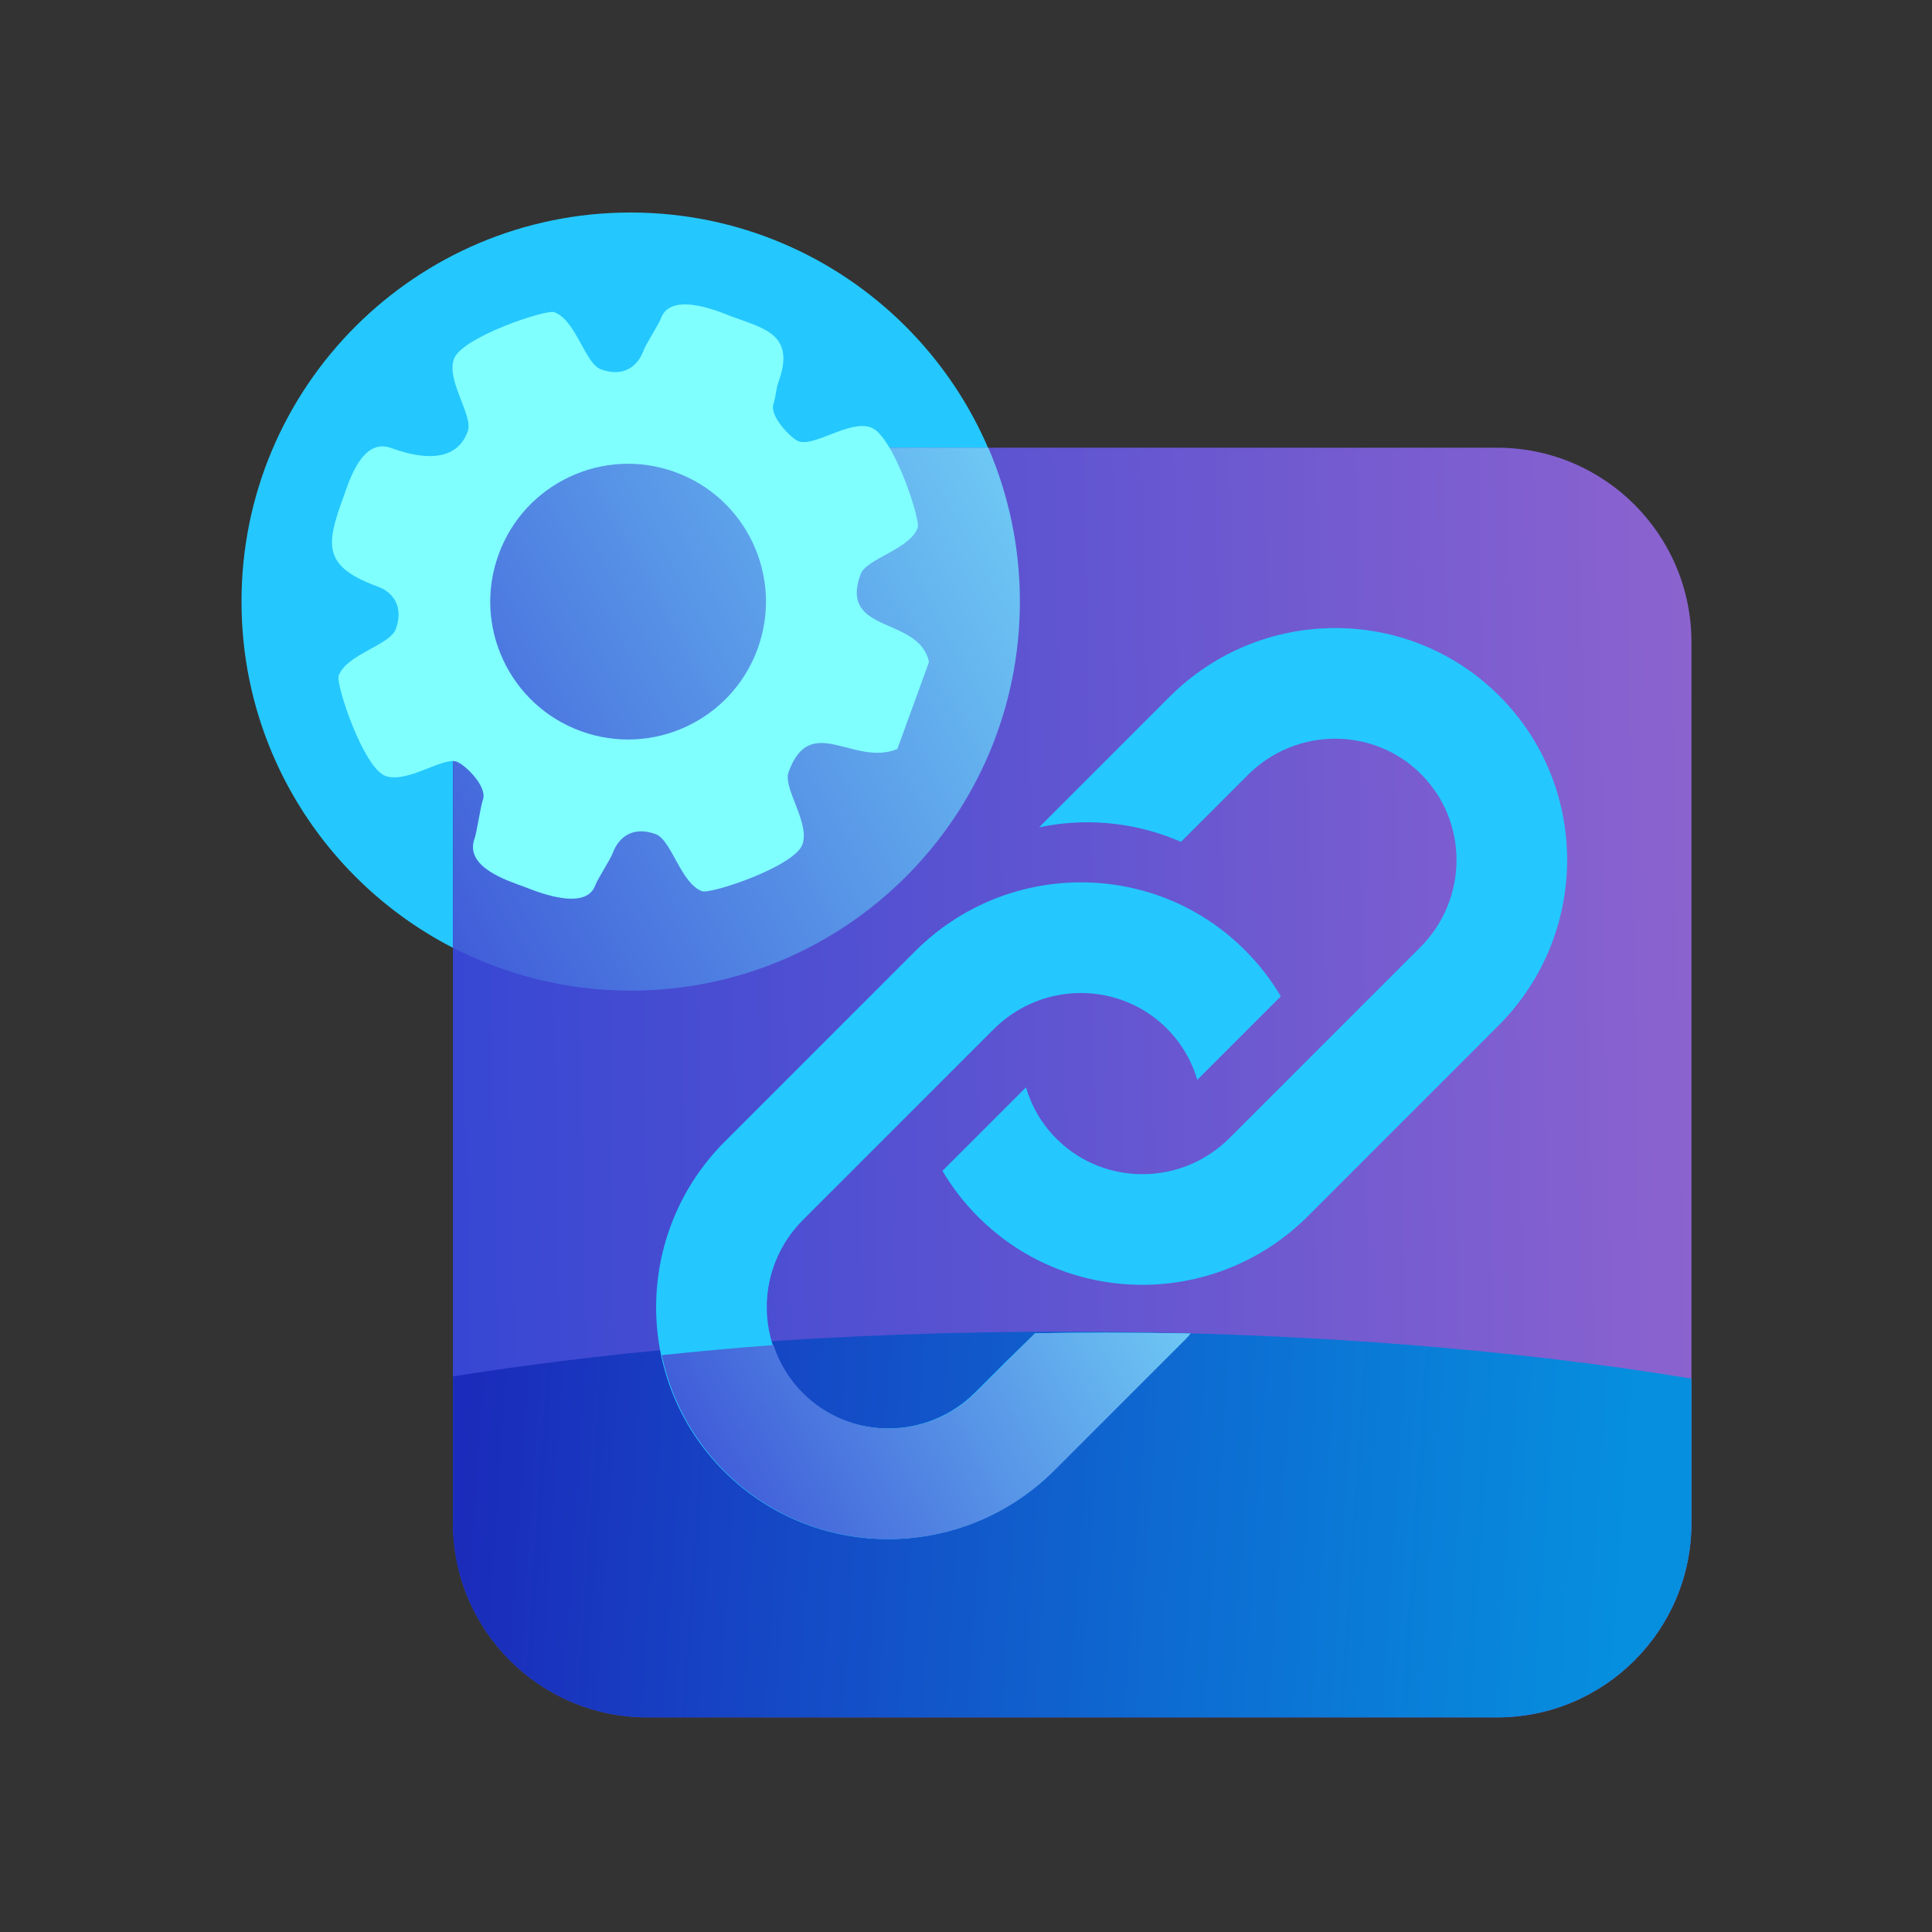 <svg width="200" height="200" viewBox="0 0 200 200" fill="none" xmlns="http://www.w3.org/2000/svg">
<rect x="0" y="0" width="200" height="200" fill="#333333" stroke="none"/>
<path d="M25 62.273C25 40.029 43.033 22 65.276 22C87.52 22 105.551 40.029 105.551 62.273C105.551 84.517 87.52 102.552 65.276 102.552C43.033 102.552 25 84.517 25 62.273Z" fill="#24C8FE"/>
<path d="M67.016 177.783H154.971C166.088 177.783 175.098 168.769 175.098 157.656V66.476C175.098 55.359 166.088 46.345 154.971 46.345H67.016C55.9 46.345 46.888 55.359 46.888 66.476V157.656C46.888 168.769 55.899 177.783 67.016 177.783Z" fill="url(#paint0_linear_2864_153)"/>
<path d="M67.016 177.783H154.971C166.088 177.783 175.098 168.769 175.098 157.656V142.711C156.523 139.643 134.238 137.852 110.279 137.852C86.929 137.852 65.174 139.551 46.888 142.483V157.657C46.888 168.769 55.899 177.783 67.016 177.783Z" fill="url(#paint1_linear_2864_153)"/>
<path d="M100.983 144.113L104.141 140.957L107.145 138.016C109.553 137.979 111.98 137.959 114.423 137.959C117.369 137.959 120.29 137.986 123.181 138.043C123.057 138.213 122.895 138.398 122.69 138.604L109.082 152.211C99.655 161.637 84.375 161.736 74.945 152.307C65.516 142.88 65.616 127.592 75.04 118.166L94.748 98.457C95.879 97.328 97.095 96.332 98.374 95.469C104.052 91.643 110.993 90.469 117.426 91.979C121.626 92.961 125.608 95.088 128.884 98.366C130.349 99.829 131.583 101.436 132.589 103.139L123.942 111.784C123.371 109.832 122.316 107.995 120.787 106.466C117.031 102.708 111.437 101.825 106.773 103.868C105.351 104.495 104.017 105.388 102.847 106.561L94.882 114.524L83.14 126.266C78.13 131.276 78.144 139.311 83.044 144.209C87.942 149.107 95.976 149.123 100.983 144.113ZM147.108 80.138C142.21 75.238 134.178 75.224 129.17 80.232L122.251 87.152C120.899 86.556 119.501 86.093 118.081 85.761C114.63 84.952 111.03 84.914 107.561 85.646L121.071 72.134C130.495 62.708 145.78 62.611 155.206 72.038C164.637 81.468 164.538 96.755 155.111 106.18L135.405 125.888C134.274 127.017 133.057 128.015 131.78 128.879C126.102 132.704 119.16 133.876 112.727 132.366C108.526 131.384 104.542 129.257 101.268 125.98C99.803 124.518 98.57 122.911 97.563 121.206L106.208 112.564C106.782 114.518 107.835 116.352 109.366 117.879C113.121 121.639 118.718 122.522 123.38 120.48C124.802 119.852 126.136 118.958 127.307 117.786L135.271 109.821L147.013 98.079C152.024 93.072 152.009 85.041 147.108 80.138Z" fill="#24C8FE"/>
<path d="M68.511 140.283C72.268 139.888 76.124 139.535 80.071 139.234C80.665 141.06 81.681 142.771 83.121 144.209C88.02 149.111 96.052 149.123 101.06 144.113L107.158 138.015C109.565 137.978 111.994 137.958 114.437 137.958C117.404 137.958 120.345 137.985 123.257 138.042C123.132 138.212 122.97 138.397 122.765 138.603L109.158 152.21C99.732 161.636 84.451 161.735 75.021 152.306C71.601 148.884 69.431 144.691 68.511 140.283Z" fill="url(#paint2_linear_2864_153)"/>
<path d="M102.306 46.343C104.411 51.229 105.577 56.614 105.577 62.273C105.577 84.517 87.548 102.548 65.304 102.548C58.678 102.548 52.427 100.948 46.913 98.116V66.468C46.913 55.355 55.926 46.343 67.041 46.343H102.306Z" fill="url(#paint3_linear_2864_153)"/>
<path d="M51.614 57.404C48.915 64.808 52.735 72.999 60.141 75.691C67.545 78.386 75.733 74.57 78.43 67.16C81.127 59.756 77.308 51.566 69.901 48.873C62.497 46.177 54.308 49.994 51.614 57.404ZM75.772 32.775C79.281 34.05 82.353 34.687 80.576 39.576C80.336 40.229 80.312 41.111 80.076 41.769C79.596 43.08 81.939 45.415 82.661 45.681C84.333 46.286 87.932 43.439 90.162 44.251C92.459 45.087 95.309 53.774 95.001 54.626C94.178 56.892 89.68 57.814 89.084 59.454C86.814 65.686 95.15 63.739 96.168 68.53L92.891 77.54C88.352 79.388 83.905 73.686 81.635 79.919C81.026 81.591 83.877 85.19 83.065 87.419C82.23 89.716 73.573 92.579 72.687 92.259C70.458 91.448 69.534 86.952 67.861 86.343C65.435 85.46 63.997 86.759 63.435 88.3C63.198 88.952 61.86 90.991 61.622 91.65C60.573 94.533 54.976 92.054 54.288 91.804C52.518 91.158 48.05 89.757 49.126 86.802C49.364 86.15 49.745 83.464 49.987 82.806C50.485 81.433 48.185 79.183 47.268 78.845C45.858 78.335 42.125 81.136 39.897 80.324C37.634 79.504 34.737 70.836 35.06 69.949C35.87 67.719 40.368 66.793 40.975 65.121C41.858 62.693 40.561 61.256 39.152 60.74C33.414 58.654 33.729 56.465 35.518 51.548C36.163 49.777 37.467 45.274 40.516 46.387C42.78 47.209 47.086 48.331 48.422 44.657C49.02 43.016 46.17 39.421 46.994 37.155C47.818 34.895 56.519 32.007 57.371 32.317C59.633 33.141 60.559 37.639 62.199 38.233C64.624 39.116 66.051 37.852 66.623 36.282C66.861 35.624 68.198 33.585 68.435 32.927C69.51 29.976 75.082 32.523 75.769 32.777H75.772V32.775Z" fill="#80FFFF"/>
<defs>
<linearGradient id="paint0_linear_2864_153" x1="176.17" y1="110.977" x2="45.805" y2="113.15" gradientUnits="userSpaceOnUse">
<stop stop-color="#8C63CF"/>
<stop offset="1" stop-color="#3647D3"/>
</linearGradient>
<linearGradient id="paint1_linear_2864_153" x1="47.508" y1="154.52" x2="172.184" y2="162.971" gradientUnits="userSpaceOnUse">
<stop stop-color="#1B2BBB"/>
<stop offset="0.614" stop-color="#0D6DD2"/>
<stop offset="0.968" stop-color="#068FDE"/>
</linearGradient>
<linearGradient id="paint2_linear_2864_153" x1="65.713" y1="159.373" x2="122.58" y2="128.498" gradientUnits="userSpaceOnUse">
<stop stop-color="#3747D3"/>
<stop offset="1" stop-color="#71D0F6"/>
</linearGradient>
<linearGradient id="paint3_linear_2864_153" x1="28.388" y1="96.352" x2="111.535" y2="51.209" gradientUnits="userSpaceOnUse">
<stop stop-color="#3747D3"/>
<stop offset="1" stop-color="#71D0F6"/>
</linearGradient>
</defs>
</svg>
